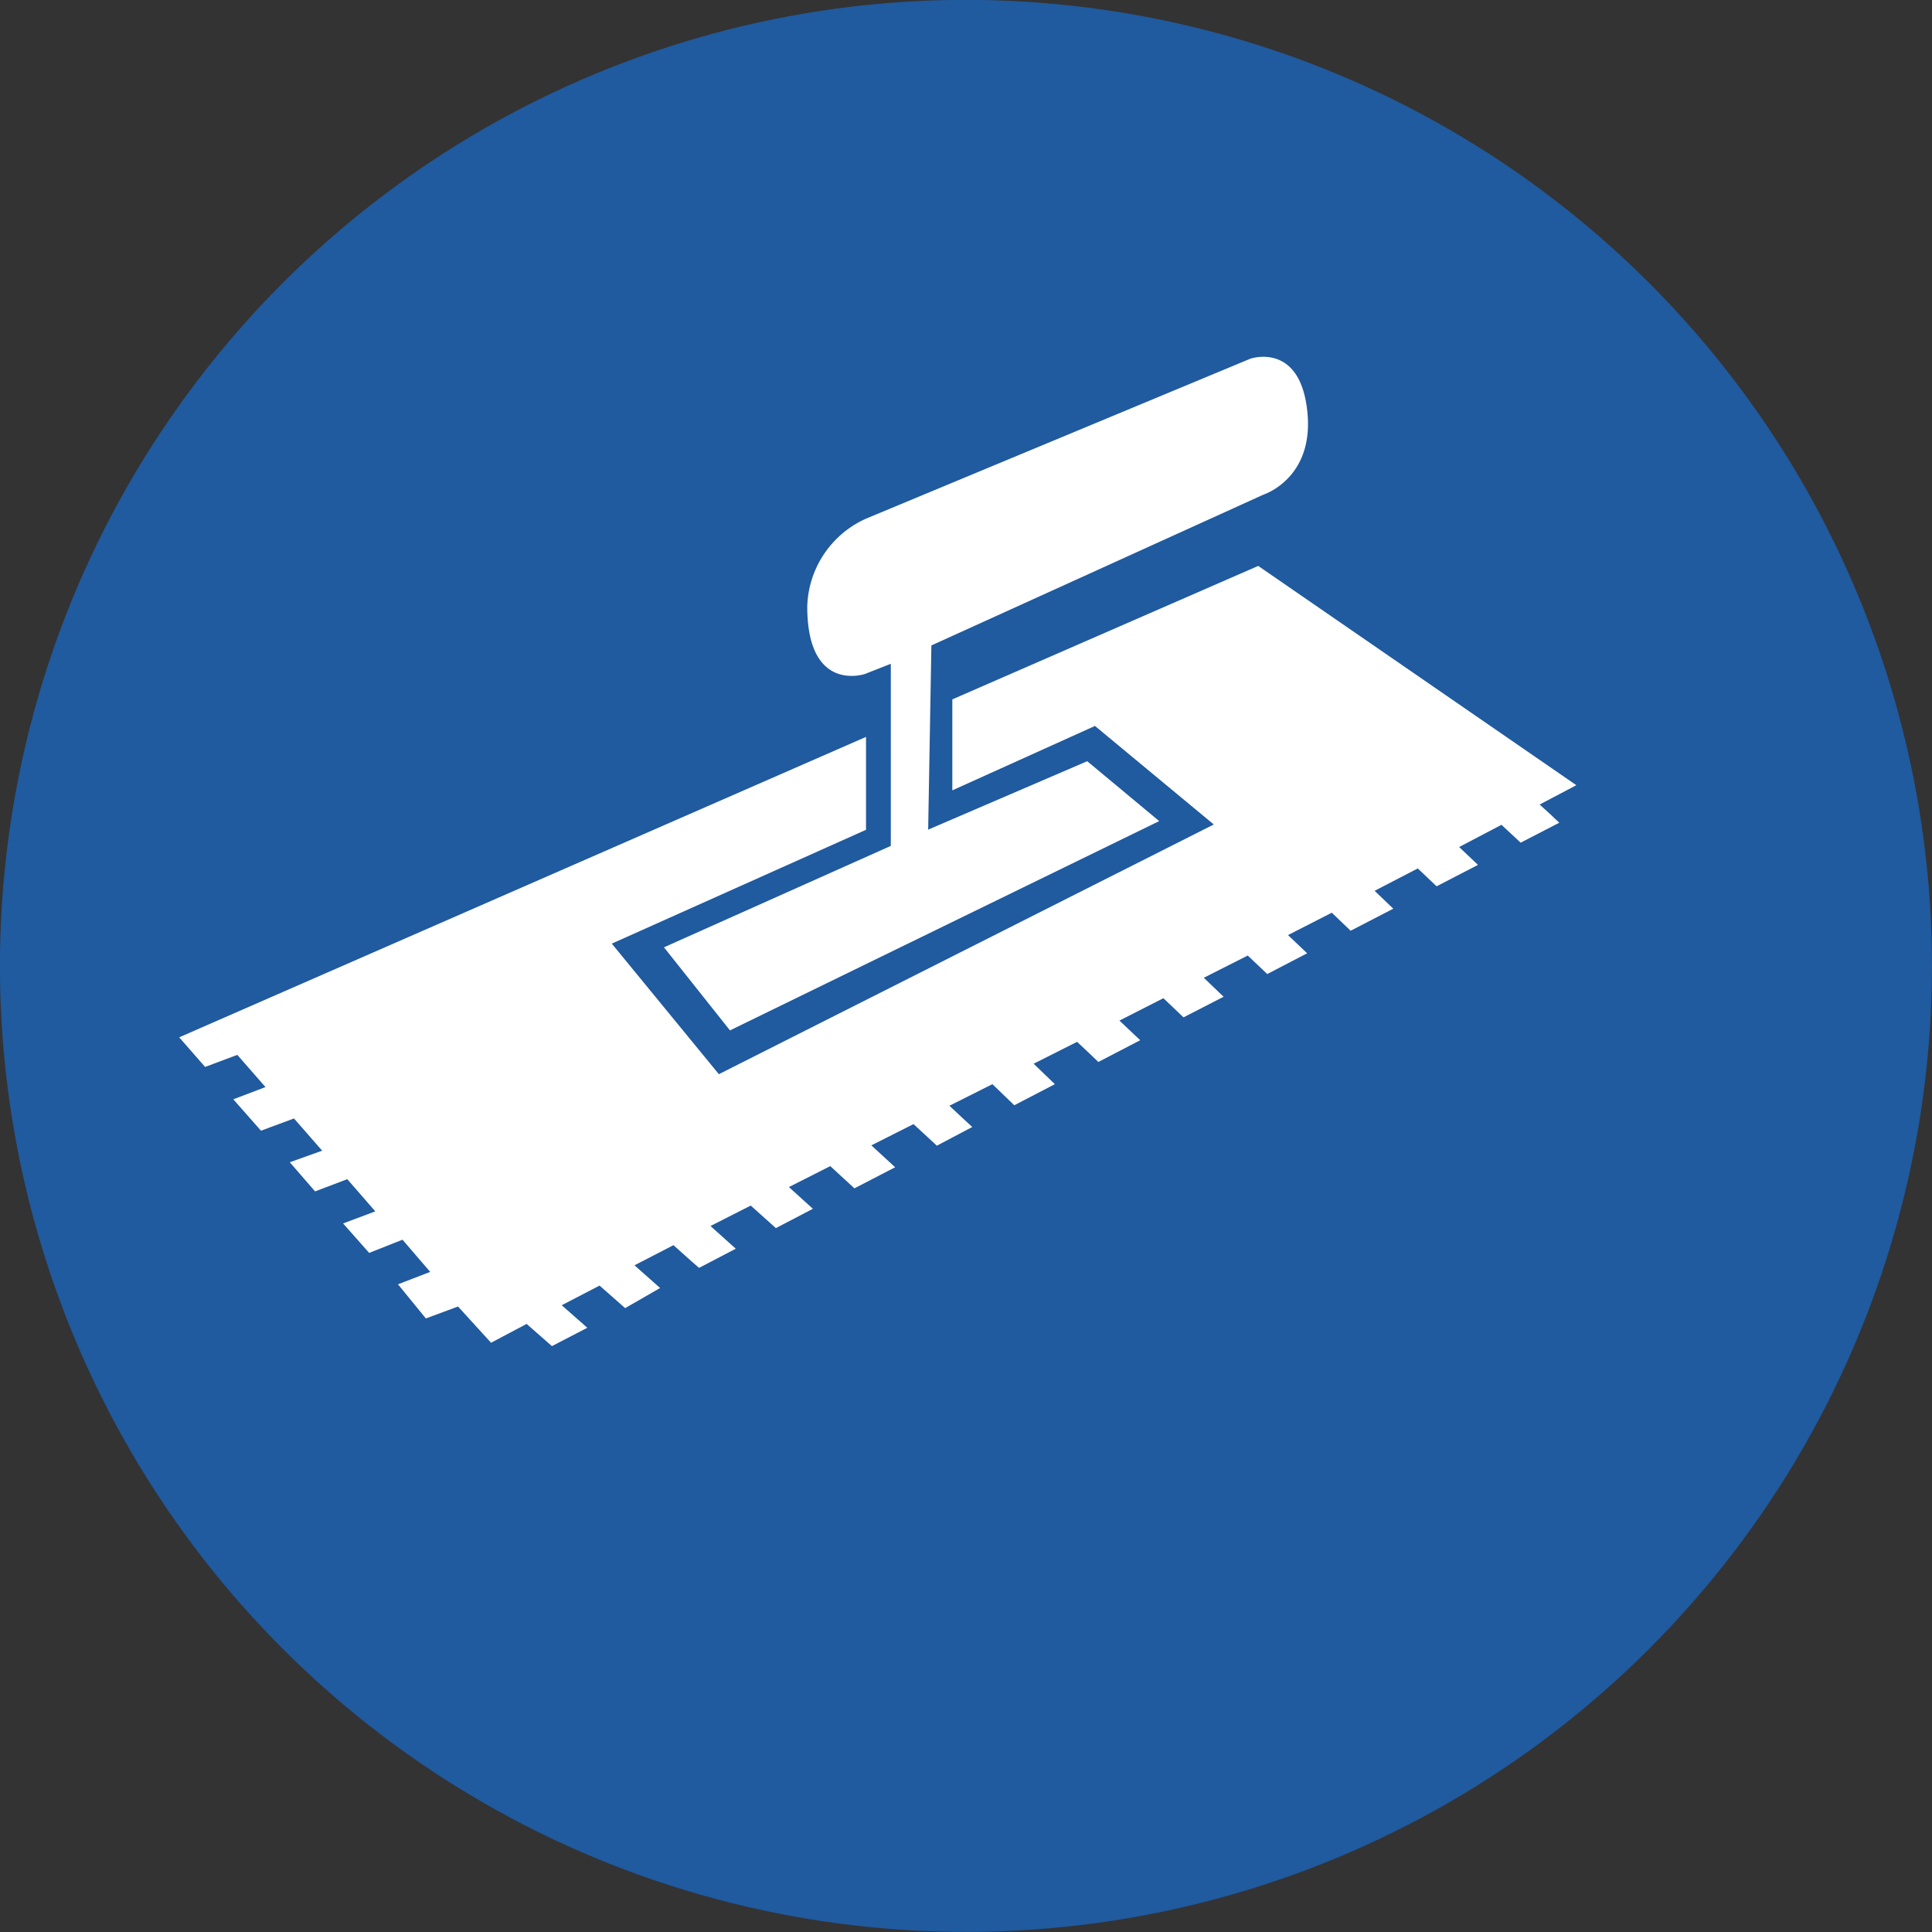 <svg id="Ebene_1" data-name="Ebene 1" xmlns="http://www.w3.org/2000/svg" viewBox="0 0 120 120"><rect x="0" y="0" width="120" height="120" fill="#333333" stroke="none"/><defs><style>.cls-1{fill:#205a9f;}.cls-2{fill:#fff;}</style></defs><circle class="cls-1" cx="60" cy="60" r="60" transform="translate(-9.68 108.42) rotate(-79.8)"/><path class="cls-2" d="M97.91,48.77,78.15,35.15l-19,8.29v5.65l8.86-4,7.38,6.12L44.65,66.72,38,58.61l15.79-7.07V45.77L11.13,64.43l1.61,1.84,2-.75,1.75,2-2,.76,1.72,1.95,2.05-.76,1.75,2L18,72.19,19.57,74l2-.76,1.74,2-2,.75,1.62,1.83L25,77l1.72,2-2,.77,1.73,2.12,2-.74,2.05,2.25,2.21-1.17,1.57,1.38,2.2-1.14-1.59-1.4,2.35-1.22,1.59,1.4L41,80l-1.59-1.41,2.42-1.25c.65.57,1,.91,1.59,1.41l2.28-1.19-1.57-1.41,2.5-1.27,1.56,1.4,2.3-1.2L49,73.73l2.57-1.3,1.5,1.38,2.53-1.31-1.48-1.36,2.62-1.32,1.45,1.34L60.39,70c-.49-.45-.84-.77-1.42-1.32l2.67-1.34L63,68.65l2.52-1.31L64.2,66.07l2.7-1.36c.55.51.88.83,1.32,1.25l2.6-1.35-1.29-1.22L72.26,62l1.25,1.19L76,61.91l-1.23-1.18,2.73-1.38,1.21,1.15,2.48-1.29L80,58.08l2.72-1.39,1.17,1.12,2.65-1.37-1.16-1.11,2.68-1.39,1.17,1.11,2.57-1.33-1.17-1.11,2.63-1.38,1.19,1.11,2.4-1.24c-.41-.39-.71-.67-1.22-1.13Z"/><path class="cls-2" d="M45.34,64,72,51l-4.47-3.72-9.88,4.25.2-11.44,20.63-9.37s3.16-1,2.72-5.16c-.45-4.36-3.54-3.28-3.54-3.28L53.8,32.21a6.17,6.17,0,0,0-3.66,5.46c0,5.43,3.59,4.19,3.59,4.19l1.6-.63V52.54l-14.09,6.3Z"/></svg>